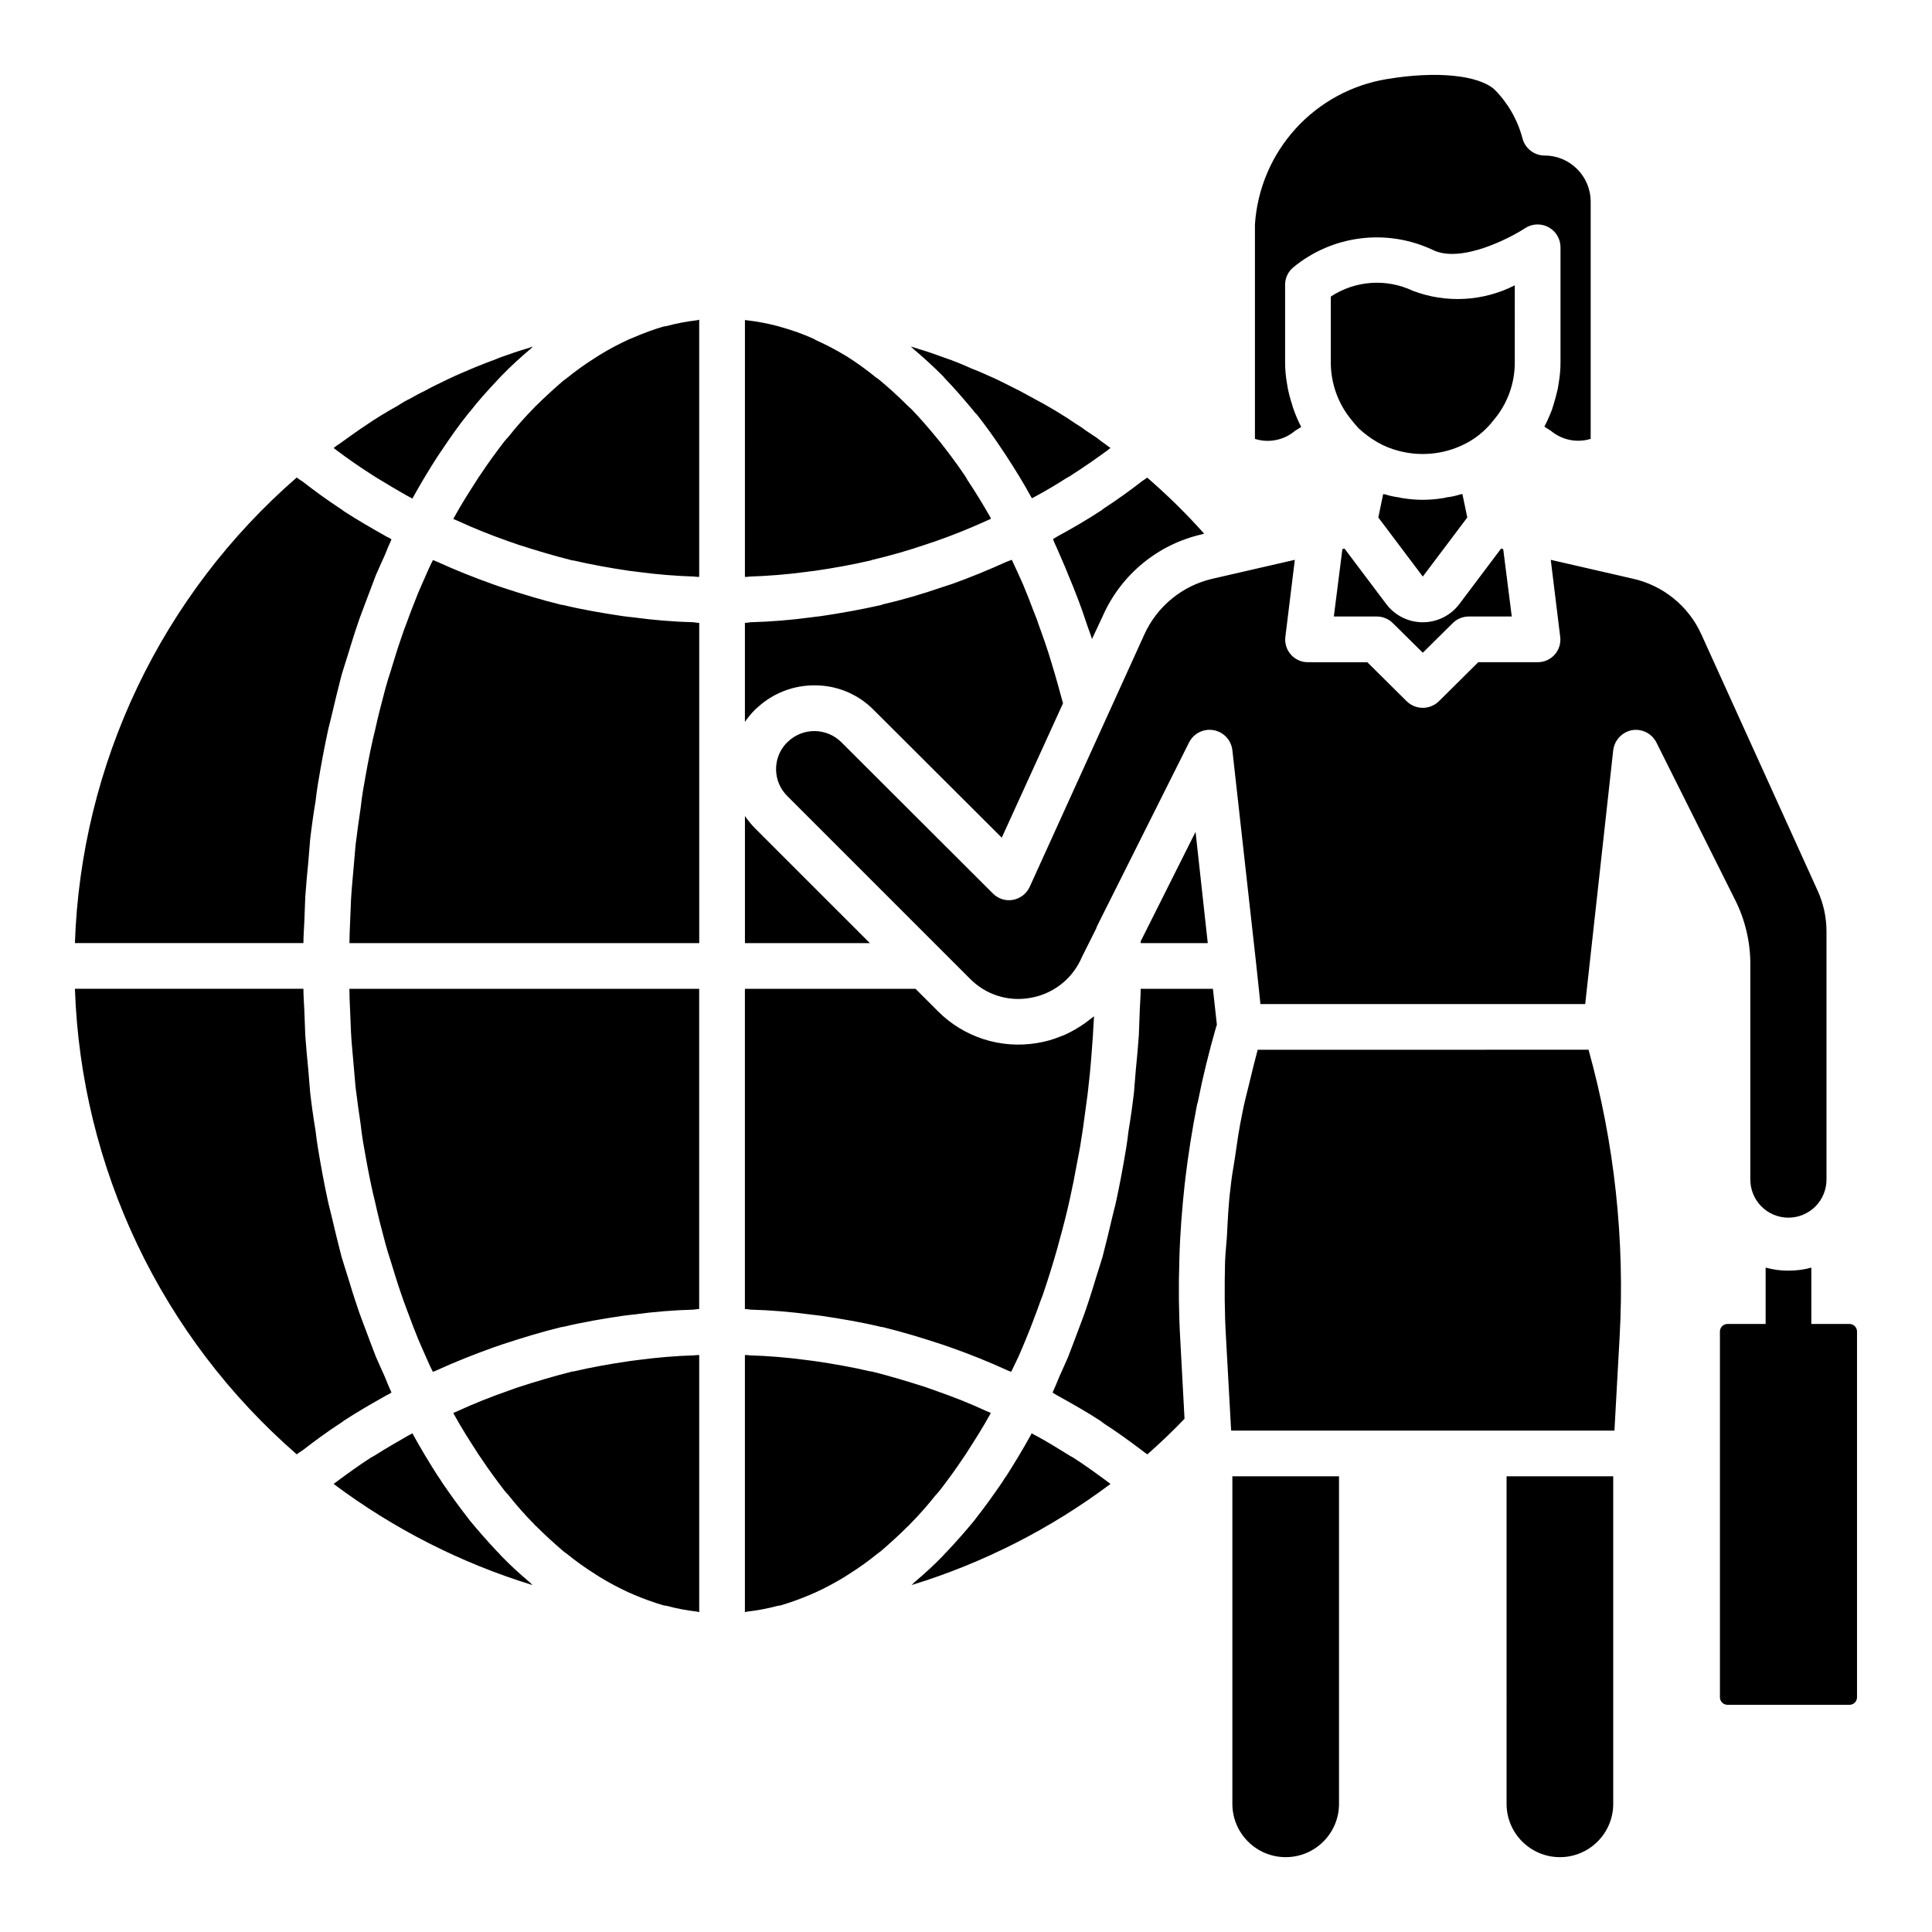 <?xml version="1.0" encoding="UTF-8"?>
<!-- Uploaded to: ICON Repo, www.iconrepo.com, Generator: ICON Repo Mixer Tools -->
<svg fill="#000000" width="800px" height="800px" version="1.1" viewBox="144 144 512 512" xmlns="http://www.w3.org/2000/svg">
 <path d="m636.13 496.88v96.895c0.004 0.535-0.207 1.051-0.586 1.43-0.379 0.379-0.895 0.59-1.434 0.586h-32.297c-0.535 0.004-1.051-0.207-1.43-0.586-0.379-0.379-0.594-0.895-0.586-1.43v-96.895c-0.008-0.535 0.207-1.051 0.586-1.43 0.379-0.379 0.895-0.59 1.43-0.586h10.098v-14.938c1.969 0.555 4.008 0.824 6.055 0.805 2.047 0.016 4.086-0.258 6.055-0.805v14.934h10.09c0.535-0.004 1.055 0.207 1.434 0.586s0.59 0.898 0.586 1.434zm-200.41-217.53c-3.715 2.43-7.586 4.684-11.465 6.789-0.402 0.234-0.805 0.48-1.207 0.723 0.324 0.805 0.648 1.617 1.051 2.422 1.047 2.422 2.176 4.93 3.148 7.43 0.727 1.695 1.371 3.305 2.019 5.004 1.047 2.668 2.019 5.41 2.914 8.156 0.402 1.211 0.883 2.34 1.207 3.477l2.914-6.219-0.008 0.004c4.879-10.941 14.637-18.934 26.32-21.559l0.488-0.168c-4.707-5.269-9.75-10.23-15.098-14.855-0.402 0.41-0.969 0.648-1.457 1.047-3.227 2.508-6.613 4.926-10.094 7.191v0.004c-0.223 0.215-0.469 0.402-0.734 0.555zm-91.641 84.145c-0.977-1.004-1.867-2.082-2.664-3.231v33.668h33.102zm102.22 29.953v0.484h17.77l-3.234-29.477zm-52.324-149.7-0.004 0.004c0.105 0.09 0.188 0.199 0.246 0.324 2.586 2.664 5.086 5.566 7.594 8.555v-0.004c0.328 0.473 0.707 0.906 1.129 1.297 2.34 2.988 4.602 6.137 6.781 9.445 0.402 0.57 0.727 1.129 1.129 1.695 2.184 3.391 4.359 6.859 6.375 10.574 0.098 0.125 0.18 0.262 0.242 0.41 0.488-0.246 0.969-0.492 1.371-0.734 2.664-1.453 5.25-2.984 7.75-4.598l0.004 0.004c0.648-0.328 1.27-0.711 1.859-1.137 3.144-2.019 6.133-4.117 9.121-6.293h0.004c0.219-0.211 0.465-0.402 0.723-0.566-0.891-0.645-1.773-1.293-2.664-1.941-0.633-0.539-1.309-1.023-2.019-1.449-0.32-0.246-0.645-0.402-0.969-0.645l-0.969-0.648c-0.234-0.156-0.402-0.324-0.648-0.48-0.645-0.488-1.371-0.891-2.098-1.371-0.727-0.484-1.449-0.969-2.176-1.457-2.016-1.293-4.035-2.504-6.055-3.637-2.184-1.207-4.281-2.332-6.375-3.469-2.184-1.129-4.203-2.098-6.141-3.07-0.316-0.078-0.316-0.156-0.316-0.156-0.168-0.086-0.41-0.168-0.566-0.246-1.859-0.812-3.715-1.695-5.656-2.422-2.586-1.137-4.84-2.106-7.269-2.906-2.422-0.891-4.676-1.695-6.938-2.344v-0.004c-0.688-0.25-1.391-0.465-2.098-0.645 0.258 0.195 0.5 0.41 0.723 0.645 2.668 2.266 5.328 4.684 7.906 7.273zm-36.574 51.84c0.805-0.09 1.695-0.246 2.578-0.324 5.008-0.727 9.934-1.617 14.777-2.742 0.078 0 0.164 0 0.164-0.086 4.941-1.152 9.816-2.555 14.613-4.199 0.805-0.246 1.617-0.566 2.422-0.812 4.606-1.605 9.211-3.469 13.648-5.488 0.324-0.156 0.727-0.324 1.051-0.48l-0.004 0.004c-0.098-0.082-0.156-0.199-0.164-0.324-1.934-3.391-3.949-6.703-6.055-9.855h-0.004c-0.262-0.504-0.555-0.988-0.879-1.453-2.019-2.992-4.203-5.891-6.297-8.559-0.402-0.488-0.805-0.969-1.129-1.371-2.184-2.664-4.441-5.25-6.703-7.594v0.004c-0.398-0.328-0.777-0.68-1.137-1.051-2.344-2.344-4.762-4.519-7.184-6.539l0.004 0.004c-0.277-0.242-0.574-0.461-0.895-0.645-2.492-2.039-5.109-3.926-7.828-5.656-0.078 0-0.078 0-0.156-0.078-2.625-1.602-5.352-3.031-8.16-4.281-0.223-0.164-0.469-0.301-0.727-0.402-2.621-1.16-5.32-2.133-8.078-2.906-0.402-0.078-0.727-0.246-1.129-0.324h0.004c-2.652-0.707-5.352-1.219-8.074-1.535-0.246 0-0.402-0.078-0.645-0.078l-0.004 68.062c0.434 0.016 0.867-0.016 1.293-0.086 4.918-0.156 9.848-0.559 14.695-1.203zm-12.598 35.848c4.098-3.754 9.461-5.828 15.02-5.809 5.875-0.047 11.523 2.281 15.66 6.453l33.992 33.914 16.234-35.609c-0.969-3.473-1.859-6.941-2.914-10.254l0.004 0.004c-0.016-0.199-0.07-0.395-0.168-0.57-1.047-3.559-2.254-6.945-3.465-10.25-0.324-1.137-0.805-2.184-1.207-3.234-0.891-2.418-1.859-4.84-2.832-7.184-0.48-1.137-1.047-2.262-1.531-3.398-0.488-1.047-0.969-2.098-1.457-3.148-0.402 0.168-0.883 0.324-1.293 0.488-4.84 2.176-9.684 4.195-14.688 5.969-0.812 0.242-1.695 0.566-2.508 0.812h-0.004c-5.215 1.816-10.523 3.352-15.902 4.598l-0.078 0.086c-5.332 1.207-10.738 2.18-16.227 2.992-0.891 0.078-1.781 0.234-2.586 0.316h-0.004c-5.301 0.719-10.641 1.148-15.988 1.289-0.477 0.098-0.965 0.156-1.453 0.168v26.242c0.797-1.152 1.691-2.234 2.668-3.234 0.242-0.242 0.48-0.398 0.727-0.641zm-32.863-23.82c-0.961-0.078-1.855-0.234-2.746-0.316-5.41-0.812-10.738-1.703-16.07-2.992h-0.234c-5.332-1.293-10.582-2.914-15.742-4.606-0.891-0.32-1.695-0.566-2.586-0.891-4.922-1.773-9.848-3.715-14.609-5.891l-0.008 0.004c-0.391-0.195-0.797-0.359-1.215-0.488-0.645 1.215-1.207 2.504-1.773 3.801-0.727 1.609-1.449 3.305-2.184 5.008-0.961 2.422-1.934 4.84-2.824 7.34-0.645 1.617-1.215 3.231-1.773 4.93-0.969 2.742-1.773 5.574-2.664 8.398-0.488 1.535-0.969 2.988-1.371 4.519-0.969 3.633-1.941 7.348-2.746 11.062-0.168 0.812-0.41 1.617-0.566 2.344-1.051 4.606-1.859 9.211-2.664 13.895-0.242 1.371-0.402 2.824-0.566 4.195-0.48 3.312-0.969 6.625-1.371 10.016-0.156 1.852-0.324 3.711-0.48 5.566-0.246 2.992-0.57 5.977-0.727 8.965l-0.246 6.055c-0.078 1.773-0.168 3.633-0.168 5.41l92.695-0.004v-84.863c-0.488-0.012-0.973-0.066-1.453-0.164-5.32-0.141-10.633-0.574-15.91-1.293zm8.641-77.188c-0.156 0-0.402 0.078-0.648 0.078-2.723 0.805-5.394 1.777-7.996 2.914-0.48 0.156-0.883 0.402-1.371 0.566-2.606 1.199-5.137 2.547-7.586 4.039-0.488 0.32-0.891 0.559-1.371 0.883v-0.004c-2.582 1.625-5.062 3.406-7.43 5.332-0.324 0.168-0.566 0.488-0.891 0.648-2.422 2.098-4.84 4.281-7.184 6.621-0.164 0.156-0.324 0.234-0.41 0.402v0.004c-2.457 2.477-4.773 5.09-6.938 7.828-0.402 0.402-0.727 0.812-1.137 1.293-2.098 2.742-4.195 5.574-6.215 8.641h0.004c-0.406 0.547-0.781 1.113-1.129 1.695-2.019 3.148-4.039 6.289-5.898 9.691l-0.242 0.48c0.41 0.156 0.727 0.324 1.137 0.48 4.359 2.019 8.879 3.801 13.406 5.406 0.883 0.324 1.773 0.566 2.578 0.895 4.762 1.535 9.613 2.992 14.453 4.203h0.242c4.84 1.129 9.848 2.019 14.777 2.742 0.883 0.078 1.695 0.234 2.578 0.324 4.848 0.645 9.777 1.047 14.699 1.203l-0.004 0.004c0.426 0.07 0.859 0.098 1.293 0.086v-68.156c-0.246 0.078-0.402 0.078-0.645 0.156-2.727 0.312-5.426 0.828-8.074 1.539zm-78.238 39.246c0.48 0.324 1.051 0.645 1.531 0.969 2.664 1.609 5.332 3.227 8.074 4.762 0.488 0.234 0.891 0.484 1.371 0.727 0.09-0.227 0.199-0.441 0.324-0.645 2.019-3.637 4.117-7.106 6.297-10.496 0.402-0.566 0.805-1.215 1.207-1.781 2.262-3.391 4.527-6.617 6.945-9.605 0.145-0.207 0.309-0.398 0.488-0.566 2.254-2.902 4.676-5.566 7.106-8.152 0.402-0.402 0.805-0.891 1.285-1.371 2.43-2.508 5.008-4.844 7.594-7.027 0.242-0.156 0.402-0.48 0.645-0.645v-0.004c-0.309 0.07-0.605 0.18-0.891 0.324-2.824 0.805-5.332 1.695-7.828 2.586-0.324 0.156-0.648 0.234-0.969 0.402-1.938 0.727-3.871 1.449-5.809 2.262-2.262 0.969-4.441 1.852-6.625 2.902-2.344 1.137-4.441 2.106-6.453 3.231-1.535 0.727-2.82 1.453-4.117 2.18h-0.004c-0.121 0.078-0.258 0.133-0.402 0.164l-0.086 0.078-1.047 0.566-1.695 1.051c-3.312 1.852-5.812 3.391-8.152 5.004-2.586 1.695-4.762 3.312-7.027 4.922v0.004c-0.59 0.367-1.156 0.773-1.695 1.211 0.242 0.168 0.402 0.324 0.645 0.48 2.988 2.262 6.137 4.445 9.289 6.465zm-17.688 118.52c0.078-2.176 0.156-4.359 0.246-6.535 0.234-3.078 0.48-6.141 0.805-9.211 0.164-2.019 0.324-3.957 0.488-5.977 0.402-3.473 0.883-6.863 1.449-10.254 0.156-1.535 0.402-3.148 0.648-4.684 0.805-4.84 1.695-9.688 2.742-14.453 0.242-0.973 0.48-1.941 0.727-2.914 0.891-3.793 1.773-7.508 2.746-11.223 0.488-1.695 1.047-3.305 1.535-4.926 0.883-2.902 1.773-5.812 2.746-8.633 0.566-1.781 1.293-3.555 1.938-5.328 0.969-2.586 1.934-5.168 2.902-7.672 0.812-1.773 1.539-3.547 2.344-5.246 0.566-1.379 1.137-2.832 1.781-4.203v0.004c-0.402-0.289-0.836-0.531-1.293-0.723-3.879-2.188-7.672-4.359-11.387-6.781-0.273-0.246-0.574-0.461-0.891-0.648-3.469-2.266-6.781-4.684-10.008-7.191-0.531-0.316-1.047-0.668-1.535-1.051-17.746 15.43-32.121 34.348-42.234 55.574-10.113 21.227-15.746 44.309-16.551 67.809h60.559c0-1.941 0.164-3.793 0.242-5.734zm10.414 132.34c3.715-2.422 7.508-4.598 11.387-6.781 0.457-0.191 0.891-0.438 1.293-0.727-0.648-1.371-1.215-2.824-1.781-4.195-0.805-1.695-1.531-3.481-2.344-5.25-0.969-2.5-1.934-5.086-2.902-7.672-0.645-1.773-1.371-3.547-1.938-5.328-0.969-2.82-1.863-5.734-2.746-8.633-0.488-1.617-1.047-3.234-1.535-4.93-0.969-3.715-1.855-7.43-2.746-11.219-0.242-0.969-0.48-1.941-0.727-2.914-1.047-4.762-1.941-9.613-2.742-14.453-0.246-1.539-0.488-3.148-0.648-4.684-0.566-3.391-1.051-6.781-1.449-10.254-0.168-2.019-0.324-3.957-0.488-5.977-0.324-3.07-0.57-6.133-0.805-9.199-0.086-2.184-0.168-4.367-0.246-6.547-0.078-1.941-0.242-3.793-0.242-5.731l-60.555-0.004c0.805 23.5 6.438 46.582 16.551 67.809 10.113 21.227 24.488 40.141 42.234 55.57 0.492-0.375 1.004-0.727 1.535-1.047 3.227-2.508 6.535-4.93 10.008-7.191 0.316-0.188 0.613-0.402 0.887-0.645zm41.82 35.855h0.004c-0.406-0.48-0.84-0.938-1.293-1.375-2.422-2.586-4.762-5.25-7.106-8.074-0.156-0.246-0.324-0.402-0.48-0.648-2.344-2.992-4.606-6.133-6.867-9.445-0.402-0.648-0.805-1.293-1.285-1.941-2.106-3.312-4.203-6.781-6.219-10.418v0.004c-0.125-0.207-0.234-0.422-0.324-0.648-0.48 0.246-0.883 0.488-1.371 0.727-2.664 1.539-5.332 3.07-7.91 4.684-0.57 0.402-1.215 0.723-1.781 1.047-3.148 2.019-6.133 4.203-9.203 6.465-0.242 0.156-0.402 0.324-0.645 0.484 15.898 11.91 33.738 20.984 52.727 26.812-0.234-0.195-0.449-0.414-0.645-0.648-2.59-2.184-5.176-4.523-7.598-7.023zm36.418-52.004c-0.883 0.086-1.695 0.246-2.5 0.324-5.008 0.727-10.016 1.617-14.855 2.746h-0.242c-4.844 1.215-9.691 2.664-14.453 4.203-0.805 0.324-1.695 0.566-2.5 0.891-4.606 1.609-9.125 3.391-13.484 5.406-0.41 0.156-0.727 0.324-1.137 0.484 0.086 0.168 0.168 0.324 0.242 0.488 1.859 3.391 3.879 6.535 5.898 9.684l0.004-0.004c0.348 0.586 0.723 1.148 1.129 1.695 2.019 3.07 4.117 5.894 6.215 8.641 0.41 0.488 0.734 0.891 1.137 1.293l-0.004 0.004c2.164 2.734 4.481 5.352 6.938 7.828 0.086 0.164 0.242 0.246 0.41 0.402 2.344 2.344 4.762 4.527 7.184 6.625 0.324 0.168 0.566 0.488 0.891 0.645 2.363 1.926 4.844 3.707 7.43 5.328 0.48 0.324 0.883 0.566 1.371 0.883 2.449 1.492 4.981 2.84 7.586 4.039 0.488 0.168 0.891 0.41 1.293 0.566v0.004c2.633 1.121 5.328 2.094 8.074 2.906 0.246 0 0.488 0.078 0.648 0.078 2.648 0.711 5.348 1.227 8.074 1.539 0.246 0.078 0.402 0.078 0.645 0.156v-68.141c-0.434-0.012-0.863 0.016-1.293 0.078-4.918 0.156-9.82 0.559-14.699 1.207zm-76.539-92.934 0.246 6.055c0.156 2.992 0.48 5.977 0.727 8.969 0.156 1.855 0.324 3.715 0.48 5.566 0.402 3.391 0.891 6.703 1.371 10.016 0.164 1.371 0.324 2.824 0.566 4.203 0.805 4.676 1.617 9.277 2.664 13.887 0.156 0.727 0.402 1.527 0.566 2.34 0.805 3.715 1.773 7.43 2.746 11.062 0.402 1.531 0.883 2.992 1.371 4.519 0.891 2.832 1.695 5.652 2.664 8.398 0.559 1.617 1.129 3.312 1.773 4.93 0.891 2.496 1.859 4.918 2.824 7.348 0.734 1.695 1.457 3.391 2.184 5 0.566 1.293 1.129 2.586 1.773 3.801l0.004-0.004c0.418-0.129 0.824-0.293 1.215-0.492 4.762-2.176 9.691-4.113 14.609-5.891 0.891-0.324 1.695-0.566 2.586-0.891 5.164-1.695 10.414-3.305 15.742-4.602h0.234c5.332-1.285 10.66-2.18 16.07-2.981 0.891-0.086 1.781-0.246 2.746-0.324h0.004c5.273-0.723 10.586-1.152 15.91-1.297 0.477-0.09 0.965-0.145 1.449-0.164v-84.859h-92.695c0 1.773 0.09 3.637 0.168 5.41zm122 80.91c0.961 0.078 1.852 0.234 2.746 0.324 5.41 0.805 10.738 1.695 16.07 2.981h0.234c5.332 1.293 10.582 2.906 15.742 4.602 0.891 0.324 1.695 0.566 2.586 0.891 5.004 1.773 9.848 3.715 14.609 5.891h0.004c0.391 0.195 0.797 0.359 1.215 0.492 0.648-1.293 1.293-2.664 1.941-4.039 0.641-1.457 1.285-2.914 1.852-4.359 1.129-2.664 2.184-5.496 3.234-8.32 0.402-1.215 0.883-2.422 1.371-3.715 1.371-4.035 2.664-8.152 3.871-12.434 0.242-0.805 0.402-1.617 0.648-2.422 0.969-3.469 1.859-7.019 2.664-10.66 0.32-1.531 0.645-3.07 0.969-4.606l1.695-8.957c0.246-1.695 0.566-3.391 0.805-5.172 0.41-2.981 0.816-5.969 1.215-8.961 0.156-1.695 0.402-3.391 0.566-5.172 0.324-3.227 0.559-6.617 0.805-9.93 0.078-1.453 0.168-2.824 0.246-4.281 0.078-0.402 0-0.805 0.078-1.207-0.48 0.402-0.969 0.727-1.449 1.129-0.324 0.242-0.645 0.48-0.969 0.727l-0.004 0.004c-1.68 1.18-3.465 2.207-5.328 3.066-0.324 0.168-0.727 0.242-1.047 0.402h-0.004c-2.019 0.84-4.133 1.438-6.297 1.781-9.629 1.617-19.445-1.543-26.32-8.477l-5.898-5.898h-45.211v84.859c0.484 0.02 0.973 0.074 1.449 0.164 5.324 0.145 10.637 0.574 15.91 1.297zm34.316 46.586c2.098-2.746 4.195-5.566 6.215-8.641v-0.004c0.406-0.543 0.781-1.109 1.125-1.695 2.019-3.148 4.039-6.293 5.898-9.684 0.078-0.168 0.156-0.324 0.242-0.488-0.41-0.156-0.727-0.324-1.137-0.484-4.359-2.019-8.879-3.801-13.484-5.406-0.805-0.324-1.695-0.566-2.5-0.891-4.762-1.539-9.613-2.992-14.453-4.203h-0.242c-4.844-1.129-9.848-2.019-14.855-2.746-0.805-0.078-1.617-0.234-2.5-0.324l0.004 0.004c-4.875-0.648-9.781-1.051-14.695-1.203-0.43-0.066-0.863-0.094-1.293-0.082v68.145c0.242-0.078 0.402-0.078 0.645-0.156 2.727-0.309 5.426-0.824 8.074-1.535 0.156 0 0.402-0.078 0.648-0.078 2.742-0.812 5.441-1.785 8.074-2.91 0.402-0.156 0.805-0.402 1.293-0.566 2.602-1.199 5.137-2.551 7.586-4.039 0.488-0.316 0.891-0.559 1.371-0.883 2.582-1.621 5.062-3.402 7.426-5.332 0.324-0.156 0.566-0.48 0.891-0.645 2.418-2.098 4.84-4.281 7.184-6.625 0.164-0.156 0.324-0.234 0.41-0.402 2.457-2.477 4.773-5.09 6.941-7.828 0.398-0.406 0.723-0.809 1.133-1.297zm53.207-132.9c0 1.941-0.164 3.793-0.242 5.731-0.078 2.184-0.16 4.367-0.242 6.547-0.234 3.07-0.48 6.133-0.805 9.199-0.168 1.941-0.324 3.961-0.488 5.977-0.402 3.469-0.883 6.859-1.453 10.254-0.156 1.535-0.402 3.144-0.645 4.684-0.805 4.84-1.695 9.691-2.746 14.453-0.242 0.969-0.48 1.941-0.727 2.914-0.891 3.793-1.773 7.508-2.746 11.219-0.488 1.695-1.047 3.312-1.539 4.93-0.883 2.898-1.773 5.812-2.746 8.633-0.566 1.781-1.293 3.555-1.941 5.328-0.969 2.586-1.934 5.172-2.902 7.672-0.812 1.773-1.539 3.555-2.34 5.25-0.57 1.371-1.137 2.824-1.781 4.195 0.41 0.246 0.812 0.566 1.293 0.805 3.801 2.106 7.672 4.281 11.387 6.703 0.324 0.242 0.645 0.488 0.969 0.734 3.391 2.176 6.703 4.594 9.926 7.016 0.488 0.41 0.969 0.734 1.539 1.137 3.555-3.152 6.859-6.297 9.848-9.445l-1.129-21c-0.402-6.938-0.48-13.883-0.242-20.91v-0.324c0.168-6.781 0.727-13.562 1.457-20.344h0.008c0.066-0.238 0.094-0.48 0.078-0.727 0.805-6.703 1.852-13.328 3.148-19.949 0.078-0.324 0.164-0.559 0.246-0.883 1.293-6.543 2.914-13.082 4.762-19.539 0.078-0.246 0.168-0.492 0.246-0.734l-1.051-9.523zm-17.84 124.26c-0.57-0.324-1.215-0.648-1.781-1.047-2.578-1.617-5.246-3.227-7.91-4.684-0.488-0.234-0.891-0.48-1.371-0.727-0.09 0.223-0.199 0.441-0.324 0.645-2.019 3.637-4.117 7.106-6.219 10.418-0.48 0.645-0.883 1.289-1.285 1.941-2.262 3.312-4.527 6.453-6.867 9.445-0.156 0.242-0.324 0.402-0.48 0.648-2.34 2.824-4.684 5.488-7.106 8.074-0.457 0.434-0.887 0.891-1.293 1.371-2.422 2.5-5.008 4.84-7.594 7.023v0.004c-0.195 0.234-0.414 0.449-0.648 0.645 18.992-5.828 36.832-14.898 52.73-26.809-0.246-0.156-0.402-0.324-0.648-0.484-3.07-2.262-6.059-4.445-9.203-6.465zm114.81 91.73c0 7.801 6.328 14.129 14.133 14.129 7.805 0 14.129-6.328 14.129-14.129v-86.801h-28.262zm-72.668 0c0 7.801 6.328 14.129 14.129 14.129 7.805 0 14.133-6.328 14.133-14.129v-86.801h-28.262zm6.703-199.84c-0.805 2.992-1.539 6.055-2.262 9.043-0.648 2.664-1.371 5.332-1.855 7.996-0.812 3.867-1.371 7.828-1.941 11.785-0.402 2.578-0.891 5.168-1.129 7.754-0.566 4.273-0.734 8.633-0.969 12.996-0.164 2.262-0.41 4.445-0.488 6.699-0.156 6.625-0.156 13.25 0.242 19.863l1.371 24.793h101.58l1.371-24.793c1.434-25.66-1.348-51.379-8.23-76.141zm22.449-132.66-2.262 17.844h11.387-0.004c1.605 0 3.141 0.637 4.273 1.773l7.918 7.828 7.918-7.828c1.133-1.137 2.668-1.773 4.273-1.773h11.387l-2.262-17.844-0.559-0.168-11.062 14.699h-0.004c-2.289 3.047-5.879 4.84-9.691 4.84s-7.402-1.793-9.691-4.84l-11.062-14.699zm33.102-8.398-1.293-6.219c-0.156 0-0.324 0.086-0.48 0.086v-0.004c-1.211 0.391-2.453 0.66-3.715 0.805-0.395 0.121-0.805 0.203-1.215 0.246-3.371 0.535-6.801 0.535-10.172 0-0.438-0.051-0.867-0.133-1.293-0.246-1.234-0.156-2.449-0.422-3.633-0.805-0.168 0.016-0.332-0.016-0.484-0.086l-1.293 6.219 11.789 15.66zm-45.703-22.93 1.695-1.059c-0.785-1.508-1.461-3.07-2.019-4.676-0.168-0.418-0.301-0.852-0.402-1.293-0.457-1.379-0.836-2.781-1.125-4.203-0.086-0.48-0.168-0.969-0.242-1.449h-0.004c-0.32-1.844-0.48-3.707-0.48-5.574v-20.508c0.004-1.781 0.801-3.469 2.176-4.602 5.094-4.195 11.273-6.856 17.824-7.668 6.547-0.816 13.191 0.246 19.156 3.066 7.43 3.633 20.43-3.148 24.383-5.734 1.855-1.246 4.246-1.371 6.223-0.324 1.973 1.047 3.211 3.098 3.223 5.332v30.438c0 1.867-0.16 3.734-0.48 5.574-0.078 0.566-0.156 1.047-0.246 1.527-0.324 1.457-0.727 2.832-1.125 4.203-0.168 0.402-0.246 0.891-0.402 1.293v0.004c-0.594 1.539-1.266 3.047-2.019 4.516l1.773 1.137c2.922 2.422 6.867 3.207 10.496 2.098v-62.898c-0.023-6.723-5.469-12.168-12.191-12.191-2.789 0.004-5.223-1.895-5.898-4.606-1.297-4.883-3.859-9.336-7.426-12.914-4.273-3.801-15.414-4.93-28.418-2.75v-0.004c-9.336 1.516-17.883 6.148-24.25 13.141-6.363 6.996-10.168 15.945-10.793 25.379v56.844c3.652 1.16 7.641 0.367 10.574-2.098zm58.293-38.598c-8.402 4.285-18.23 4.809-27.043 1.445-7.012-3.312-15.242-2.731-21.715 1.539v17.359c-0.02 5.598 1.922 11.027 5.488 15.344 0.566 0.723 1.207 1.449 1.852 2.176 1.52 1.426 3.199 2.672 5.008 3.715 1.816 1.051 3.777 1.836 5.816 2.34 6.156 1.59 12.691 0.754 18.246-2.34 2.602-1.469 4.883-3.445 6.703-5.812 3.676-4.293 5.68-9.77 5.644-15.422zm62.418 179.98v56.922h0.004c-0.023 2.691 1.027 5.281 2.922 7.195 1.895 1.91 4.477 2.988 7.168 2.988 2.695 0 5.273-1.078 7.172-2.988 1.895-1.914 2.945-4.504 2.922-7.195v-65.641c0.004-3.734-0.793-7.422-2.34-10.82l-30.848-67.988c-3.394-7.457-10.086-12.895-18.082-14.695l-21.805-5.008 2.5 20.352c0.23 1.719-0.297 3.453-1.441 4.754-1.148 1.301-2.801 2.039-4.535 2.027h-15.734l-10.414 10.328-0.004 0.004c-2.375 2.34-6.188 2.34-8.562 0l-10.418-10.328-15.738-0.004c-1.734 0.012-3.387-0.727-4.531-2.027-1.148-1.301-1.676-3.035-1.445-4.754l2.5-20.352-11.621 2.668-10.18 2.34c-8.004 1.836-14.691 7.301-18.082 14.777l-30.367 66.855h0.004c-0.832 1.809-2.484 3.106-4.441 3.473-1.949 0.355-3.945-0.277-5.332-1.695l-40.203-40.125c-3.945-3.879-10.27-3.879-14.211 0-0.164 0.156-0.324 0.324-0.488 0.484v-0.004c-3.559 3.981-3.383 10.043 0.402 13.809l48.445 48.445c4.117 4.191 10.031 6.094 15.824 5.086 5.754-0.922 10.715-4.559 13.324-9.77l0.648-1.371h-0.004c0.008-0.059 0.035-0.113 0.082-0.156l3.555-7.106c0.078-0.242 0.156-0.41 0.234-0.645l24.395-48.695c1.219-2.398 3.867-3.707 6.516-3.223 2.644 0.484 4.656 2.644 4.949 5.32l6.297 56.52 1.047 9.848 0.078 0.891h86.078l7.426-67.258h0.004c0.324-2.68 2.352-4.84 5.008-5.332 0.344-0.062 0.695-0.09 1.047-0.078 2.301 0.012 4.398 1.324 5.41 3.391l20.832 41.664c2.672 5.312 4.055 11.176 4.039 17.117z"/>
</svg>
